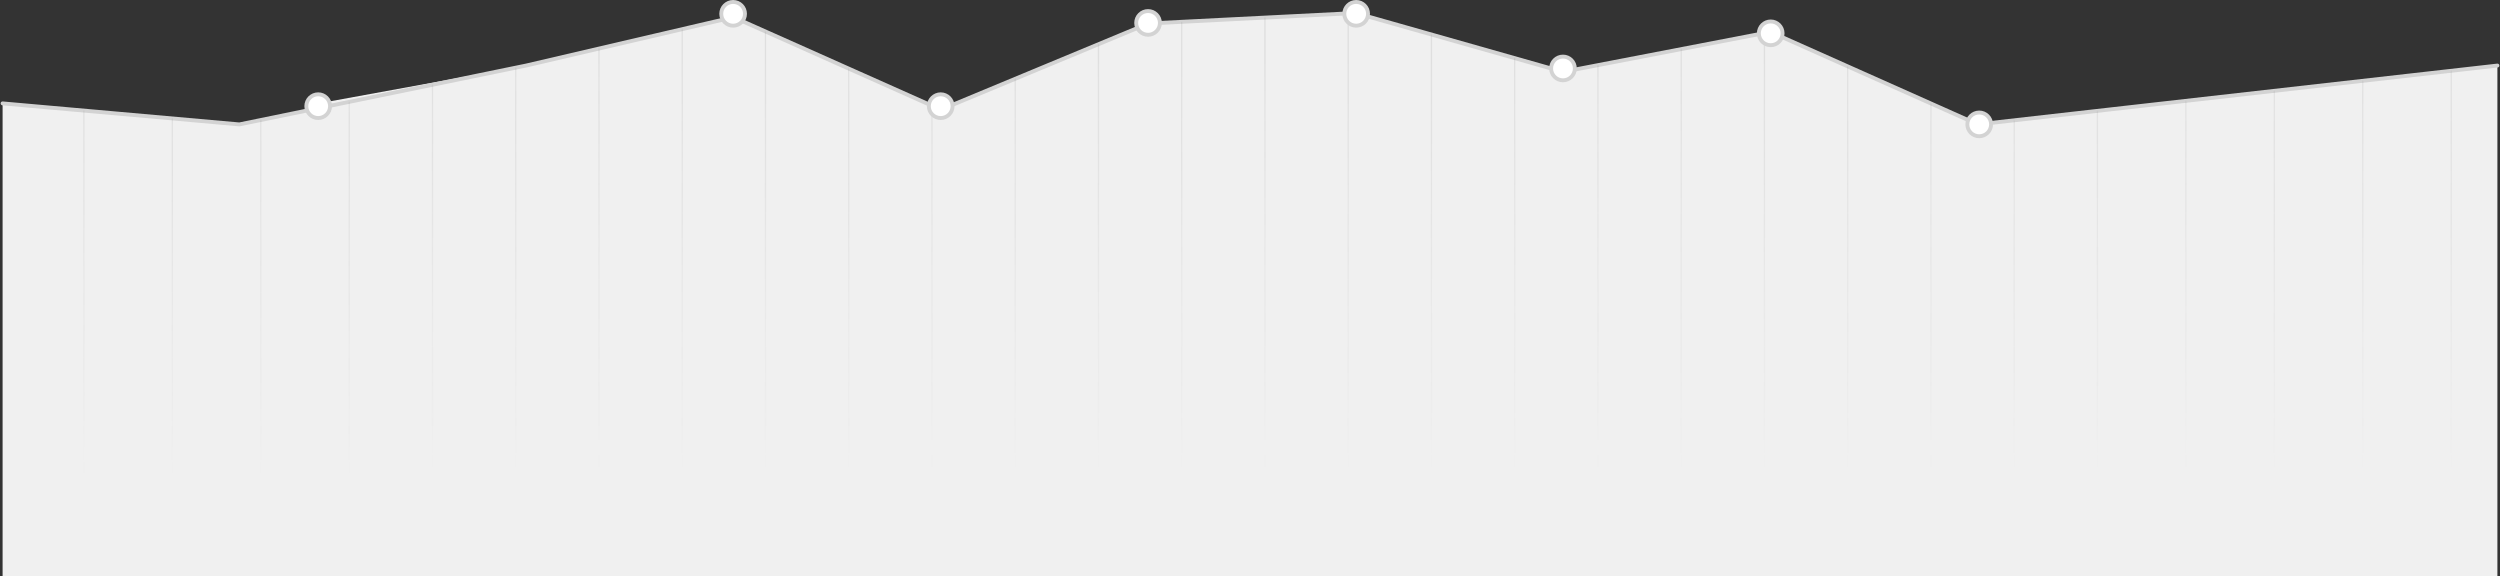 <?xml version="1.0" encoding="UTF-8"?> <svg xmlns="http://www.w3.org/2000/svg" width="1922" height="443" viewBox="0 0 1922 443" fill="none"><rect x="0" y="0" width="1922" height="443" fill="#333333" stroke="none"/> <path d="M404.444 50.401L245 79.49V443H1680V77.873L1520.56 95.65L1361.11 24.544L1201.67 55.249L1042.22 10L882.778 18.08L723.333 84.338L563.889 13.232L404.444 50.401Z" fill="#F0F0F0"></path> <path d="M563.889 13.232L404.444 50.401L184 95.65L2 79.49V443L1920 443V50.401L1520.56 95.65L1361.11 24.544L1201.67 55.249L1042.22 10L882.778 18.08L723.333 84.338L563.889 13.232Z" fill="#F0F0F0"></path> <path d="M2 79.49L184 95.65L404.444 50.401L563.889 13.232L723.333 84.338L882.778 18.08L1042.22 10L1201.67 55.249L1361.11 24.544L1520.56 95.65L1920 50.401" stroke="#D3D3D3" stroke-width="3" stroke-linecap="round" stroke-linejoin="round"></path> <mask id="mask0_264_4118" style="mask-type:alpha" maskUnits="userSpaceOnUse" x="2" y="10" width="1918" height="433"> <path d="M563.889 13.232L404.444 50.401L184 95.65L2 79.49V443L1920 443V50.401L1520.56 95.65L1361.11 24.544L1201.67 55.249L1042.22 10L882.778 18.08L723.333 84.338L563.889 13.232Z" fill="#F0F0F0"></path> </mask> <g mask="url(#mask0_264_4118)"> <line x1="268.5" y1="-22.95" x2="268.5" y2="489" stroke="url(#paint0_linear_264_4118)" stroke-opacity="0.12"></line> <line x1="200.5" y1="-22.95" x2="200.5" y2="489" stroke="url(#paint1_linear_264_4118)" stroke-opacity="0.12"></line> <line x1="132.5" y1="-22.95" x2="132.5" y2="489" stroke="url(#paint2_linear_264_4118)" stroke-opacity="0.12"></line> <line x1="64.5" y1="-22.95" x2="64.5" y2="489" stroke="url(#paint3_linear_264_4118)" stroke-opacity="0.12"></line> <line x1="332.5" y1="-43" x2="332.5" y2="489" stroke="url(#paint4_linear_264_4118)" stroke-opacity="0.12"></line> <line x1="396.5" y1="-43" x2="396.5" y2="489" stroke="url(#paint5_linear_264_4118)" stroke-opacity="0.12"></line> <line x1="460.5" y1="-43" x2="460.5" y2="489" stroke="url(#paint6_linear_264_4118)" stroke-opacity="0.12"></line> <line x1="524.5" y1="-43" x2="524.5" y2="489" stroke="url(#paint7_linear_264_4118)" stroke-opacity="0.12"></line> <line x1="588.5" y1="-43" x2="588.5" y2="489" stroke="url(#paint8_linear_264_4118)" stroke-opacity="0.12"></line> <line x1="652.5" y1="-43" x2="652.5" y2="489" stroke="url(#paint9_linear_264_4118)" stroke-opacity="0.12"></line> <line x1="716.5" y1="-43" x2="716.5" y2="489" stroke="url(#paint10_linear_264_4118)" stroke-opacity="0.12"></line> <line x1="780.5" y1="-43" x2="780.5" y2="489" stroke="url(#paint11_linear_264_4118)" stroke-opacity="0.12"></line> <line x1="844.5" y1="-43" x2="844.5" y2="489" stroke="url(#paint12_linear_264_4118)" stroke-opacity="0.12"></line> <line x1="908.5" y1="-43" x2="908.5" y2="489" stroke="url(#paint13_linear_264_4118)" stroke-opacity="0.12"></line> <line x1="972.5" y1="-43" x2="972.5" y2="489" stroke="url(#paint14_linear_264_4118)" stroke-opacity="0.12"></line> <line x1="1036.5" y1="-43" x2="1036.5" y2="489" stroke="url(#paint15_linear_264_4118)" stroke-opacity="0.12"></line> <line x1="1100.5" y1="-43" x2="1100.5" y2="489" stroke="url(#paint16_linear_264_4118)" stroke-opacity="0.12"></line> <line x1="1164.5" y1="-43" x2="1164.5" y2="489" stroke="url(#paint17_linear_264_4118)" stroke-opacity="0.12"></line> <line x1="1228.5" y1="-43" x2="1228.5" y2="489" stroke="url(#paint18_linear_264_4118)" stroke-opacity="0.12"></line> <line x1="1292.5" y1="-43" x2="1292.5" y2="489" stroke="url(#paint19_linear_264_4118)" stroke-opacity="0.12"></line> <line x1="1356.5" y1="-43" x2="1356.5" y2="489" stroke="url(#paint20_linear_264_4118)" stroke-opacity="0.12"></line> <line x1="1420.5" y1="-43" x2="1420.5" y2="489" stroke="url(#paint21_linear_264_4118)" stroke-opacity="0.12"></line> <line x1="1484.5" y1="-43" x2="1484.5" y2="489" stroke="url(#paint22_linear_264_4118)" stroke-opacity="0.12"></line> <line x1="1548.5" y1="-43" x2="1548.5" y2="489" stroke="url(#paint23_linear_264_4118)" stroke-opacity="0.12"></line> <line x1="1612.5" y1="-43" x2="1612.5" y2="489" stroke="url(#paint24_linear_264_4118)" stroke-opacity="0.12"></line> <line x1="1680.5" y1="-43" x2="1680.5" y2="489" stroke="url(#paint25_linear_264_4118)" stroke-opacity="0.12"></line> <line x1="1748.5" y1="-43" x2="1748.5" y2="489" stroke="url(#paint26_linear_264_4118)" stroke-opacity="0.12"></line> <line x1="1816.5" y1="-43" x2="1816.5" y2="489" stroke="url(#paint27_linear_264_4118)" stroke-opacity="0.12"></line> <line x1="1884.5" y1="-43" x2="1884.5" y2="489" stroke="url(#paint28_linear_264_4118)" stroke-opacity="0.12"></line> </g> <circle cx="244.623" cy="81.624" r="9.123" fill="white" stroke="#D3D3D3" stroke-width="3"></circle> <circle cx="563.623" cy="10.623" r="9.123" fill="white" stroke="#D3D3D3" stroke-width="3"></circle> <circle cx="723.209" cy="81.624" r="9.123" fill="white" stroke="#D3D3D3" stroke-width="3"></circle> <circle cx="1201.62" cy="52.623" r="9.123" fill="white" stroke="#D3D3D3" stroke-width="3"></circle> <circle cx="1042.62" cy="10.623" r="9.123" fill="white" stroke="#D3D3D3" stroke-width="3"></circle> <circle cx="882.623" cy="17.623" r="9.123" fill="white" stroke="#D3D3D3" stroke-width="3"></circle> <circle cx="1521.62" cy="95.624" r="9.123" fill="white" stroke="#D3D3D3" stroke-width="3"></circle> <circle cx="1361.32" cy="25.623" r="9.123" fill="white" stroke="#D3D3D3" stroke-width="3"></circle> <defs> <linearGradient id="paint0_linear_264_4118" x1="268" y1="64.621" x2="268" y2="368.711" gradientUnits="userSpaceOnUse"> <stop stop-color="#686868"></stop> <stop offset="1" stop-color="#5B5B5B" stop-opacity="0"></stop> </linearGradient> <linearGradient id="paint1_linear_264_4118" x1="200" y1="64.621" x2="200" y2="368.711" gradientUnits="userSpaceOnUse"> <stop stop-color="#686868"></stop> <stop offset="1" stop-color="#5B5B5B" stop-opacity="0"></stop> </linearGradient> <linearGradient id="paint2_linear_264_4118" x1="132" y1="64.621" x2="132" y2="368.711" gradientUnits="userSpaceOnUse"> <stop stop-color="#686868"></stop> <stop offset="1" stop-color="#5B5B5B" stop-opacity="0"></stop> </linearGradient> <linearGradient id="paint3_linear_264_4118" x1="64" y1="64.621" x2="64" y2="368.711" gradientUnits="userSpaceOnUse"> <stop stop-color="#686868"></stop> <stop offset="1" stop-color="#5B5B5B" stop-opacity="0"></stop> </linearGradient> <linearGradient id="paint4_linear_264_4118" x1="332" y1="48" x2="332" y2="364" gradientUnits="userSpaceOnUse"> <stop stop-color="#686868"></stop> <stop offset="1" stop-color="#5B5B5B" stop-opacity="0"></stop> </linearGradient> <linearGradient id="paint5_linear_264_4118" x1="396" y1="48" x2="396" y2="364" gradientUnits="userSpaceOnUse"> <stop stop-color="#686868"></stop> <stop offset="1" stop-color="#5B5B5B" stop-opacity="0"></stop> </linearGradient> <linearGradient id="paint6_linear_264_4118" x1="460" y1="48" x2="460" y2="364" gradientUnits="userSpaceOnUse"> <stop stop-color="#686868"></stop> <stop offset="1" stop-color="#5B5B5B" stop-opacity="0"></stop> </linearGradient> <linearGradient id="paint7_linear_264_4118" x1="524" y1="48" x2="524" y2="364" gradientUnits="userSpaceOnUse"> <stop stop-color="#686868"></stop> <stop offset="1" stop-color="#5B5B5B" stop-opacity="0"></stop> </linearGradient> <linearGradient id="paint8_linear_264_4118" x1="588" y1="48" x2="588" y2="364" gradientUnits="userSpaceOnUse"> <stop stop-color="#686868"></stop> <stop offset="1" stop-color="#5B5B5B" stop-opacity="0"></stop> </linearGradient> <linearGradient id="paint9_linear_264_4118" x1="652" y1="48" x2="652" y2="364" gradientUnits="userSpaceOnUse"> <stop stop-color="#686868"></stop> <stop offset="1" stop-color="#5B5B5B" stop-opacity="0"></stop> </linearGradient> <linearGradient id="paint10_linear_264_4118" x1="716" y1="48" x2="716" y2="364" gradientUnits="userSpaceOnUse"> <stop stop-color="#686868"></stop> <stop offset="1" stop-color="#5B5B5B" stop-opacity="0"></stop> </linearGradient> <linearGradient id="paint11_linear_264_4118" x1="780" y1="48" x2="780" y2="364" gradientUnits="userSpaceOnUse"> <stop stop-color="#686868"></stop> <stop offset="1" stop-color="#5B5B5B" stop-opacity="0"></stop> </linearGradient> <linearGradient id="paint12_linear_264_4118" x1="844" y1="48" x2="844" y2="364" gradientUnits="userSpaceOnUse"> <stop stop-color="#686868"></stop> <stop offset="1" stop-color="#5B5B5B" stop-opacity="0"></stop> </linearGradient> <linearGradient id="paint13_linear_264_4118" x1="908" y1="48" x2="908" y2="364" gradientUnits="userSpaceOnUse"> <stop stop-color="#686868"></stop> <stop offset="1" stop-color="#5B5B5B" stop-opacity="0"></stop> </linearGradient> <linearGradient id="paint14_linear_264_4118" x1="972" y1="48" x2="972" y2="364" gradientUnits="userSpaceOnUse"> <stop stop-color="#686868"></stop> <stop offset="1" stop-color="#5B5B5B" stop-opacity="0"></stop> </linearGradient> <linearGradient id="paint15_linear_264_4118" x1="1036" y1="48" x2="1036" y2="364" gradientUnits="userSpaceOnUse"> <stop stop-color="#686868"></stop> <stop offset="1" stop-color="#5B5B5B" stop-opacity="0"></stop> </linearGradient> <linearGradient id="paint16_linear_264_4118" x1="1100" y1="48" x2="1100" y2="364" gradientUnits="userSpaceOnUse"> <stop stop-color="#686868"></stop> <stop offset="1" stop-color="#5B5B5B" stop-opacity="0"></stop> </linearGradient> <linearGradient id="paint17_linear_264_4118" x1="1164" y1="48" x2="1164" y2="364" gradientUnits="userSpaceOnUse"> <stop stop-color="#686868"></stop> <stop offset="1" stop-color="#5B5B5B" stop-opacity="0"></stop> </linearGradient> <linearGradient id="paint18_linear_264_4118" x1="1228" y1="48" x2="1228" y2="364" gradientUnits="userSpaceOnUse"> <stop stop-color="#686868"></stop> <stop offset="1" stop-color="#5B5B5B" stop-opacity="0"></stop> </linearGradient> <linearGradient id="paint19_linear_264_4118" x1="1292" y1="48" x2="1292" y2="364" gradientUnits="userSpaceOnUse"> <stop stop-color="#686868"></stop> <stop offset="1" stop-color="#5B5B5B" stop-opacity="0"></stop> </linearGradient> <linearGradient id="paint20_linear_264_4118" x1="1356" y1="48" x2="1356" y2="364" gradientUnits="userSpaceOnUse"> <stop stop-color="#686868"></stop> <stop offset="1" stop-color="#5B5B5B" stop-opacity="0"></stop> </linearGradient> <linearGradient id="paint21_linear_264_4118" x1="1420" y1="48" x2="1420" y2="364" gradientUnits="userSpaceOnUse"> <stop stop-color="#686868"></stop> <stop offset="1" stop-color="#5B5B5B" stop-opacity="0"></stop> </linearGradient> <linearGradient id="paint22_linear_264_4118" x1="1484" y1="48" x2="1484" y2="364" gradientUnits="userSpaceOnUse"> <stop stop-color="#686868"></stop> <stop offset="1" stop-color="#5B5B5B" stop-opacity="0"></stop> </linearGradient> <linearGradient id="paint23_linear_264_4118" x1="1548" y1="48" x2="1548" y2="364" gradientUnits="userSpaceOnUse"> <stop stop-color="#686868"></stop> <stop offset="1" stop-color="#5B5B5B" stop-opacity="0"></stop> </linearGradient> <linearGradient id="paint24_linear_264_4118" x1="1612" y1="48" x2="1612" y2="364" gradientUnits="userSpaceOnUse"> <stop stop-color="#686868"></stop> <stop offset="1" stop-color="#5B5B5B" stop-opacity="0"></stop> </linearGradient> <linearGradient id="paint25_linear_264_4118" x1="1680" y1="48" x2="1680" y2="364" gradientUnits="userSpaceOnUse"> <stop stop-color="#686868"></stop> <stop offset="1" stop-color="#5B5B5B" stop-opacity="0"></stop> </linearGradient> <linearGradient id="paint26_linear_264_4118" x1="1748" y1="48" x2="1748" y2="364" gradientUnits="userSpaceOnUse"> <stop stop-color="#686868"></stop> <stop offset="1" stop-color="#5B5B5B" stop-opacity="0"></stop> </linearGradient> <linearGradient id="paint27_linear_264_4118" x1="1816" y1="48" x2="1816" y2="364" gradientUnits="userSpaceOnUse"> <stop stop-color="#686868"></stop> <stop offset="1" stop-color="#5B5B5B" stop-opacity="0"></stop> </linearGradient> <linearGradient id="paint28_linear_264_4118" x1="1884" y1="48" x2="1884" y2="364" gradientUnits="userSpaceOnUse"> <stop stop-color="#686868"></stop> <stop offset="1" stop-color="#5B5B5B" stop-opacity="0"></stop> </linearGradient> </defs> </svg> 